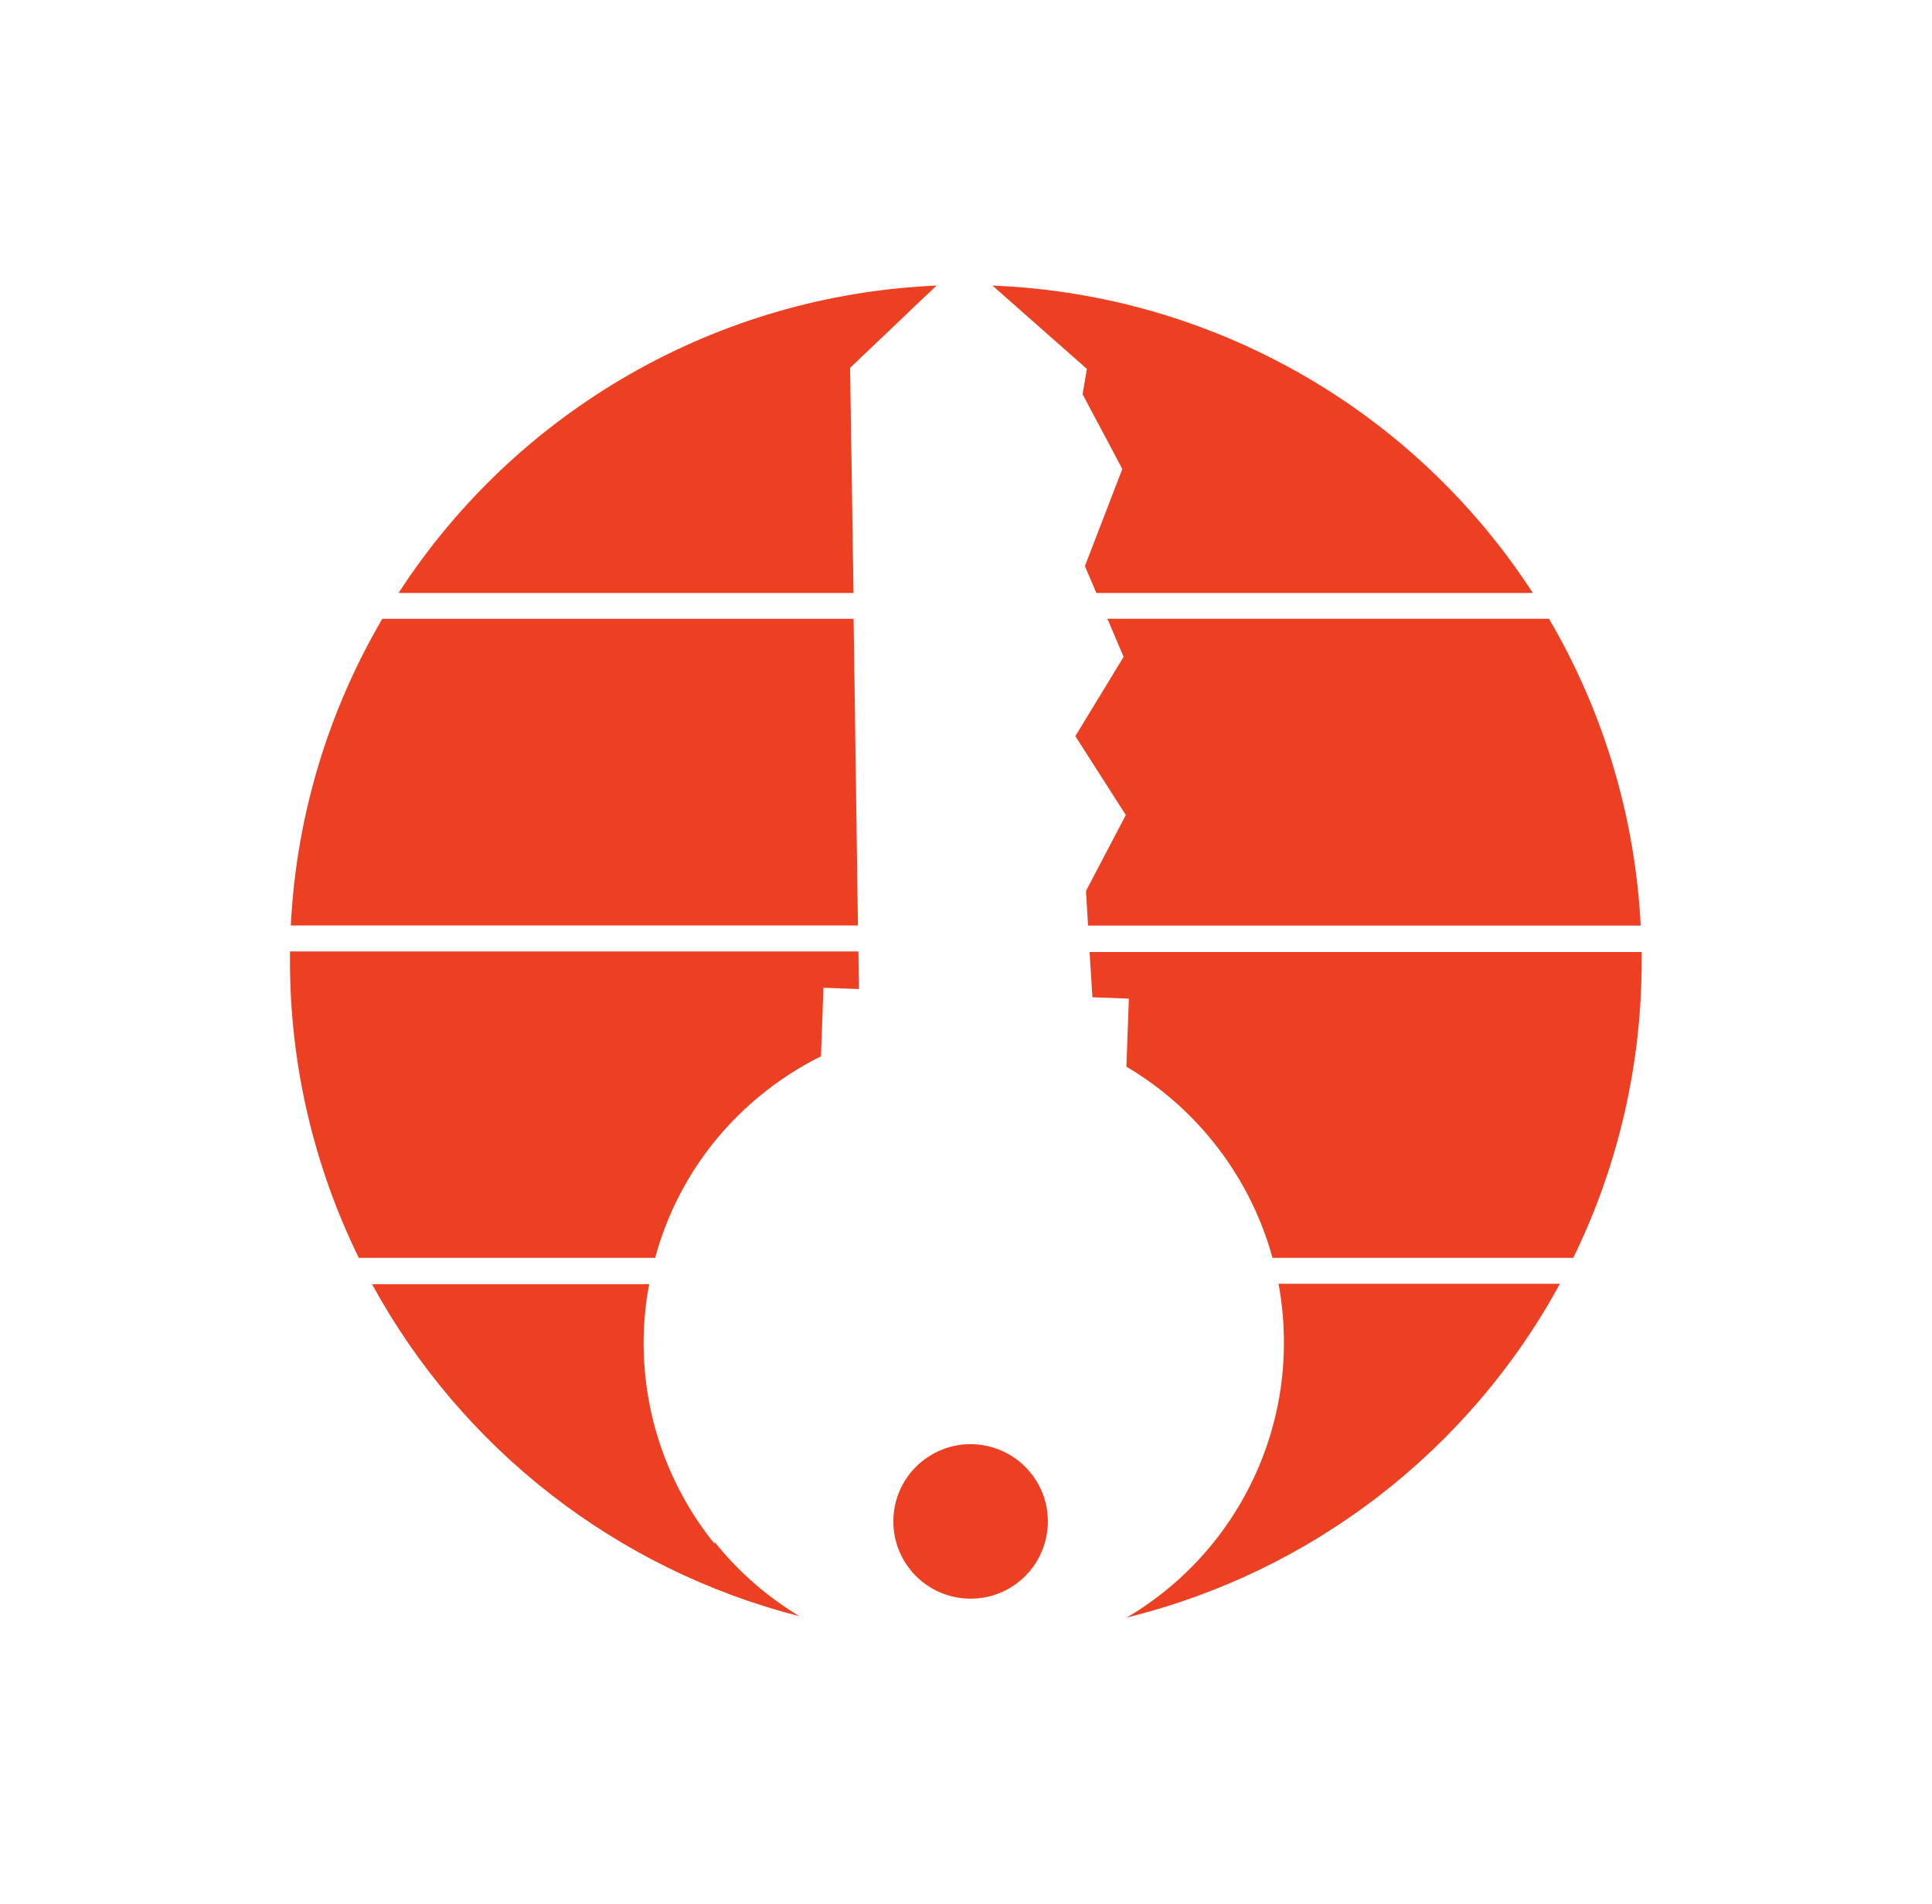 <svg width="1000" height="985.472" viewBox="0 0 1000 985.472" xmlns="http://www.w3.org/2000/svg"><defs/><path fill="#ed4022" transform="matrix(0.605 0 0 0.605 323.001 169.512)" d="M 150.003 1102.666 C 122.203 1085.866 97.503 1064.266 77.303 1038.866 C 77.303 1039.666 77.303 1040.566 77.903 1041.266 C 29.703 981.966 8.603 905.266 19.603 829.666 C 20.103 825.966 20.903 822.066 21.603 818.566 L -215.597 818.566 C -138.497 959.866 -5.997 1062.766 150.003 1102.666 Z"/><path fill="#ed4022" transform="matrix(0.605 0 0 0.605 323.001 169.512)" d="M 306.003 956.166 C 269.903 950.866 236.303 975.966 231.103 1012.066 C 225.803 1048.166 250.903 1081.766 287.003 1086.966 C 323.103 1092.266 356.703 1067.166 361.903 1031.066 C 367.203 994.966 342.103 961.466 306.003 956.166 C 306.003 956.166 306.003 956.166 306.003 956.166 Z"/><path fill="#ed4022" transform="matrix(0.605 0 0 0.605 323.001 169.512)" d="M 561.803 907.566 C 549.903 989.566 501.503 1061.666 430.203 1103.766 C 588.203 1064.866 722.603 961.366 800.503 818.566 L 560.003 818.566 C 565.403 847.966 566.003 878.066 561.803 907.566 Z"/><path fill="#ed4022" transform="matrix(0.605 0 0 0.605 323.001 169.512)" d="M 431.903 574.266 L 429.803 632.466 C 491.303 668.866 536.003 727.666 554.803 796.066 L 812.103 796.066 C 850.703 717.066 870.703 630.166 870.603 541.966 C 870.603 539.266 870.603 536.666 870.603 534.366 L 398.303 534.366 L 400.703 573.066 L 431.903 574.266 Z"/><path fill="#ed4022" transform="matrix(0.605 0 0 0.605 323.001 169.512)" d="M 559.903 818.166 C 559.903 818.266 560.003 818.466 560.003 818.566 L 800.503 818.566 C 800.603 818.466 800.603 818.266 800.703 818.166 L 559.903 818.166 Z"/><path fill="#ed4022" transform="matrix(0.605 0 0 0.605 323.001 169.512)" d="M 26.603 796.066 C 35.603 762.866 50.803 731.666 71.503 704.066 C 97.203 670.066 130.403 642.566 168.503 623.566 L 170.603 564.966 L 201.003 566.066 L 200.503 533.966 L -285.797 533.966 C -285.797 536.666 -285.797 539.266 -285.797 541.566 C -285.897 629.866 -265.697 716.966 -226.897 796.066 L 26.603 796.066 Z"/><path fill="#ed4022" transform="matrix(0.605 0 0 0.605 323.001 169.512)" d="M 200.103 511.666 L 196.403 249.266 L -206.797 249.266 C -253.697 329.266 -280.497 419.266 -285.097 511.666 L 200.103 511.666 Z"/><path fill="#ed4022" transform="matrix(0.605 0 0 0.605 323.001 169.512)" d="M -285.797 533.866 C -285.797 533.966 -285.797 533.966 -285.797 534.066 L 200.403 534.066 L 200.403 533.866 L -285.797 533.866 Z"/><path fill="#ed4022" transform="matrix(0.605 0 0 0.605 323.001 169.512)" d="M 429.303 417.166 L 395.203 482.166 L 397.003 511.766 L 869.803 511.766 C 865.103 419.366 838.303 329.366 791.403 249.366 L 413.603 249.366 L 427.403 281.866 L 386.103 349.666 L 429.303 417.166 Z"/><path fill="#ed4022" transform="matrix(0.605 0 0 0.605 323.001 169.512)" d="M 392.303 57.166 L 426.303 121.066 L 394.303 204.166 L 404.103 227.166 L 777.503 227.166 C 675.603 70.066 503.403 -28.434 315.203 -35.834 L 396.003 35.466 L 392.303 57.166 Z"/><path fill="#ed4022" transform="matrix(0.605 0 0 0.605 323.001 169.512)" d="M 413.403 249.266 L 413.603 249.766 L 791.403 249.766 C 791.303 249.566 791.203 249.466 791.103 249.266 L 413.403 249.266 Z"/><path fill="#ed4022" transform="matrix(0.605 0 0 0.605 323.001 169.512)" d="M 196.303 227.166 L 193.403 34.566 L 194.103 33.866 L 222.403 6.966 L 249.103 -18.534 L 267.403 -35.834 C 79.903 -27.834 -91.397 70.666 -192.897 227.166 L 196.303 227.166 Z"/></svg>